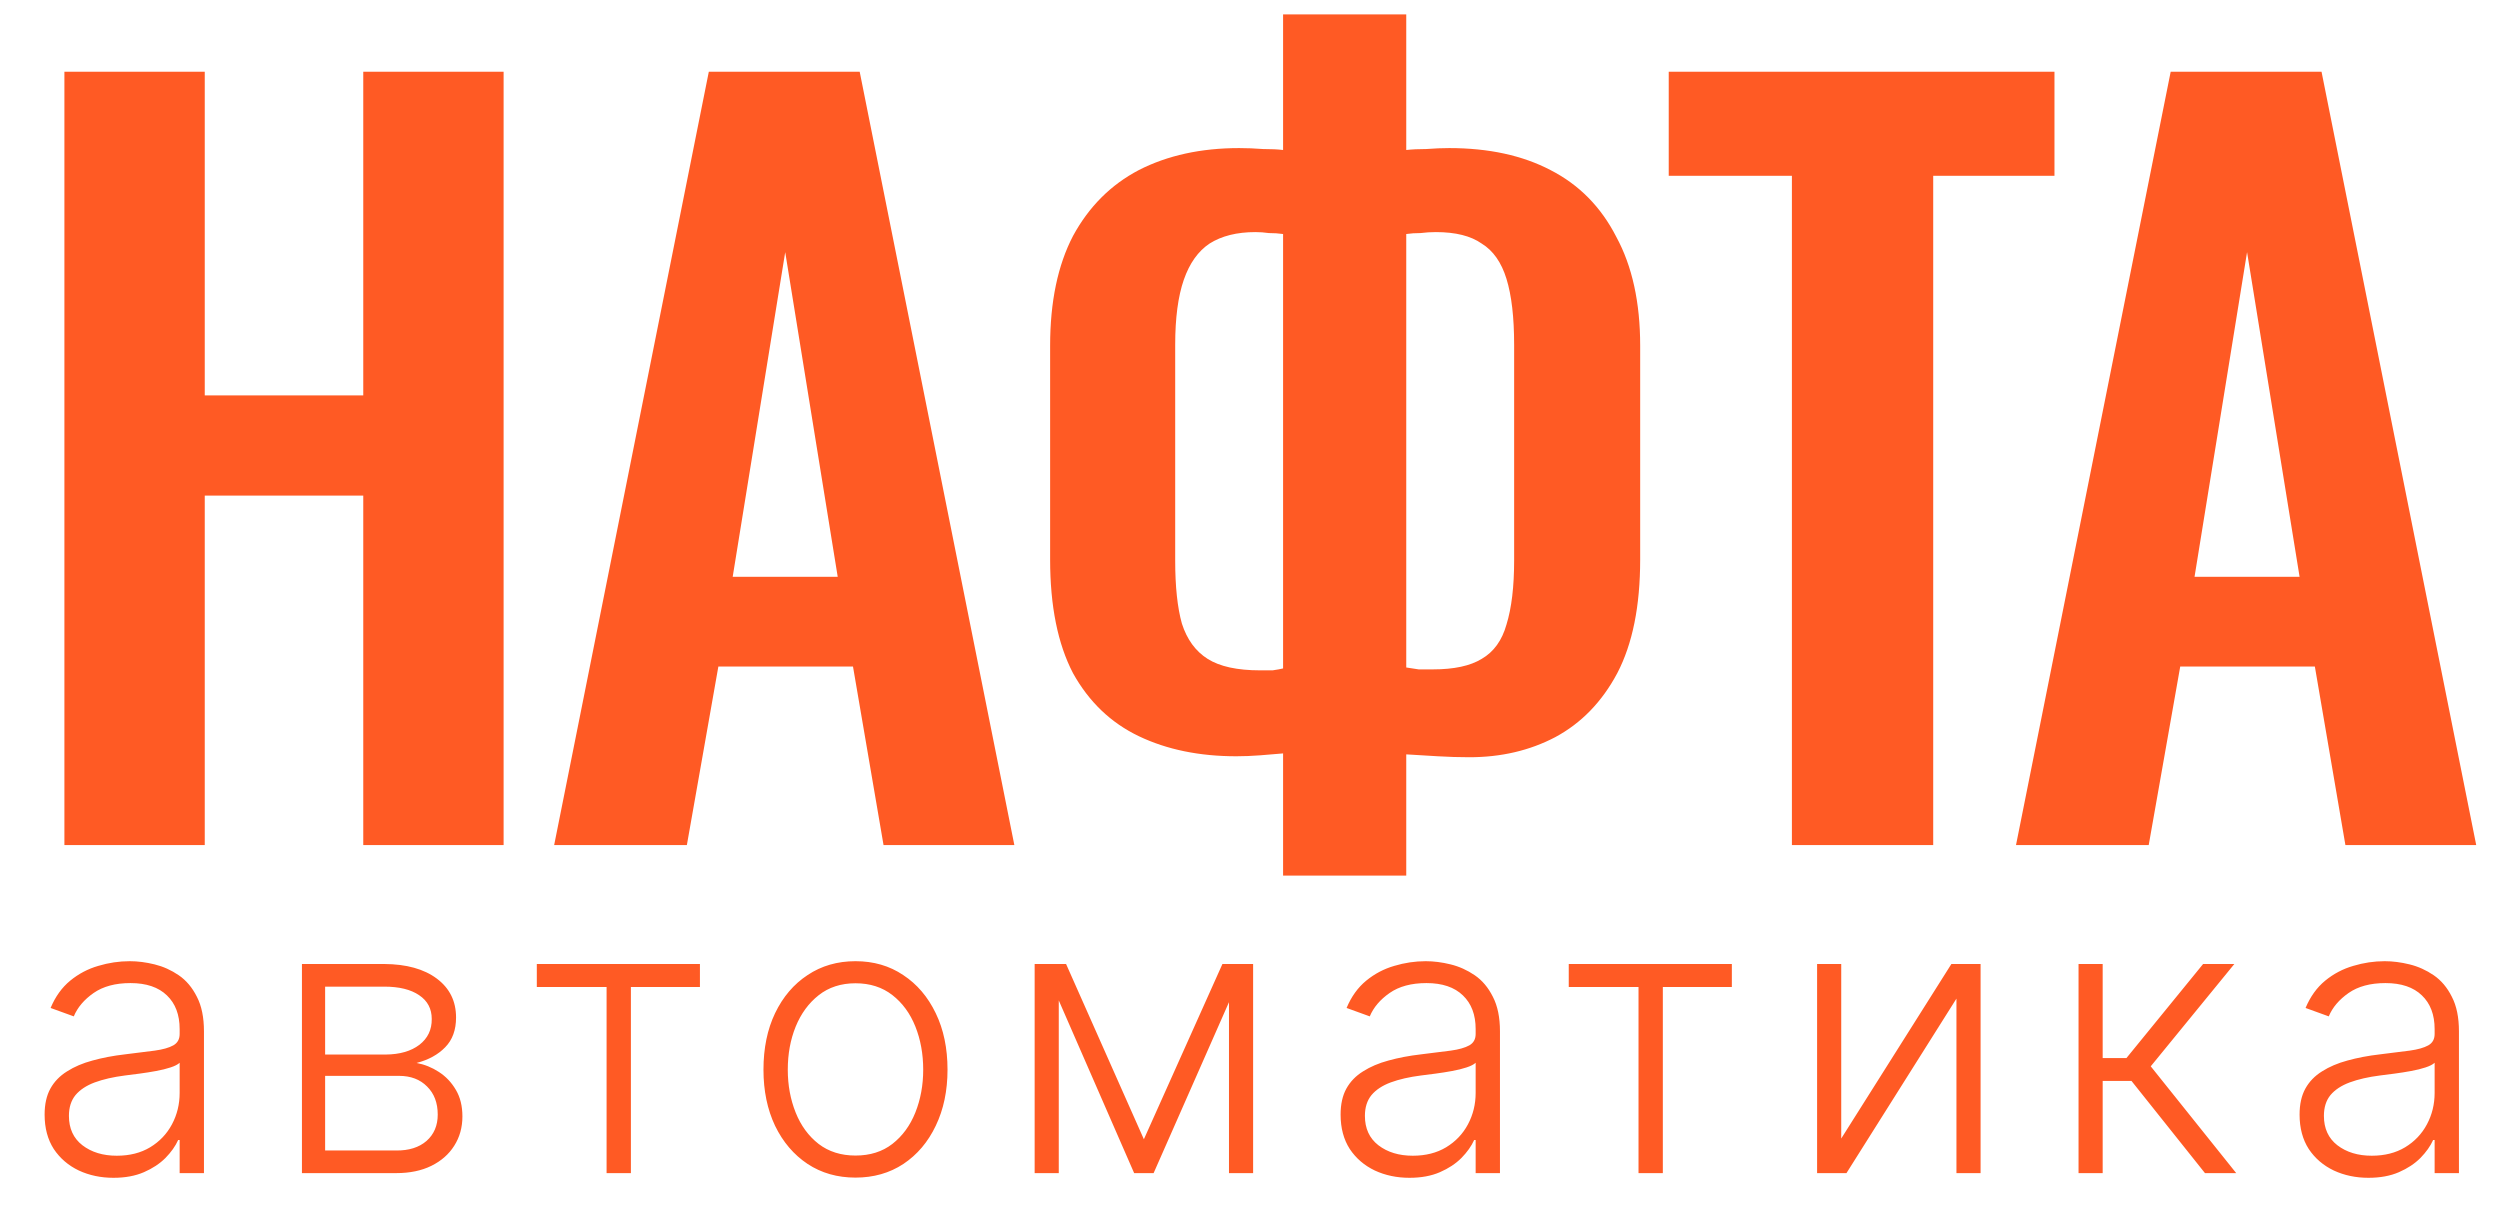 <?xml version="1.0" encoding="UTF-8"?> <svg xmlns="http://www.w3.org/2000/svg" width="142" height="70" viewBox="0 0 142 70" fill="none"><path d="M6.443 66.899C5.728 66.899 5.073 66.761 4.478 66.485C3.883 66.201 3.409 65.794 3.054 65.263C2.707 64.725 2.534 64.073 2.534 63.308C2.534 62.72 2.644 62.228 2.863 61.831C3.083 61.435 3.398 61.109 3.809 60.854C4.219 60.592 4.701 60.386 5.254 60.238C5.813 60.082 6.429 59.965 7.102 59.887C7.768 59.802 8.331 59.731 8.791 59.675C9.252 59.611 9.602 59.512 9.843 59.377C10.084 59.242 10.204 59.026 10.204 58.729V58.453C10.204 57.638 9.964 57.001 9.482 56.54C9 56.073 8.31 55.839 7.41 55.839C6.553 55.839 5.856 56.027 5.317 56.402C4.779 56.778 4.404 57.22 4.191 57.73L2.874 57.252C3.143 56.608 3.515 56.091 3.989 55.701C4.464 55.312 4.995 55.032 5.583 54.862C6.171 54.685 6.766 54.596 7.368 54.596C7.821 54.596 8.292 54.656 8.781 54.777C9.269 54.897 9.726 55.103 10.151 55.393C10.576 55.683 10.92 56.091 11.182 56.615C11.451 57.132 11.585 57.787 11.585 58.58V66.633H10.204V64.753H10.119C9.964 65.1 9.723 65.44 9.397 65.773C9.071 66.099 8.664 66.368 8.175 66.58C7.686 66.793 7.109 66.899 6.443 66.899ZM6.635 65.645C7.364 65.645 7.995 65.486 8.526 65.167C9.064 64.841 9.478 64.406 9.769 63.86C10.059 63.315 10.204 62.72 10.204 62.076V60.365C10.098 60.464 9.925 60.553 9.684 60.631C9.45 60.709 9.177 60.776 8.866 60.833C8.561 60.889 8.25 60.939 7.931 60.981C7.619 61.024 7.343 61.059 7.102 61.087C6.436 61.172 5.863 61.303 5.381 61.481C4.907 61.658 4.542 61.898 4.287 62.203C4.039 62.508 3.915 62.901 3.915 63.382C3.915 64.098 4.17 64.654 4.68 65.05C5.197 65.447 5.849 65.645 6.635 65.645ZM17.15 66.633V54.755H21.825C23.085 54.763 24.081 55.039 24.81 55.584C25.54 56.13 25.904 56.866 25.904 57.794C25.904 58.502 25.699 59.065 25.288 59.483C24.884 59.901 24.343 60.199 23.663 60.376C24.116 60.461 24.537 60.631 24.927 60.886C25.323 61.141 25.646 61.481 25.894 61.906C26.142 62.324 26.265 62.826 26.265 63.414C26.265 64.037 26.11 64.594 25.798 65.082C25.494 65.564 25.061 65.943 24.502 66.219C23.942 66.495 23.277 66.633 22.505 66.633H17.15ZM18.467 65.348H22.505C23.227 65.355 23.801 65.174 24.226 64.806C24.651 64.431 24.863 63.931 24.863 63.308C24.863 62.642 24.661 62.111 24.258 61.714C23.861 61.311 23.33 61.109 22.664 61.109H18.467V65.348ZM18.467 59.898H21.91C22.71 59.891 23.347 59.706 23.822 59.345C24.297 58.977 24.53 58.488 24.523 57.879C24.523 57.298 24.286 56.849 23.811 56.53C23.337 56.204 22.675 56.041 21.825 56.041H18.467V59.898ZM30.491 56.062V54.755H39.756V56.062H35.835V66.633H34.454V56.062H30.491ZM48.592 66.888C47.565 66.888 46.659 66.63 45.873 66.113C45.086 65.589 44.47 64.866 44.024 63.945C43.585 63.018 43.365 61.955 43.365 60.758C43.365 59.54 43.585 58.47 44.024 57.55C44.47 56.622 45.086 55.899 45.873 55.382C46.659 54.858 47.565 54.596 48.592 54.596C49.619 54.596 50.522 54.858 51.301 55.382C52.088 55.899 52.704 56.622 53.15 57.55C53.596 58.47 53.819 59.54 53.819 60.758C53.819 61.955 53.596 63.018 53.15 63.945C52.711 64.866 52.098 65.589 51.312 66.113C50.526 66.63 49.619 66.888 48.592 66.888ZM48.592 65.635C49.421 65.635 50.119 65.415 50.685 64.976C51.259 64.53 51.694 63.935 51.992 63.191C52.289 62.447 52.438 61.636 52.438 60.758C52.438 59.866 52.289 59.048 51.992 58.304C51.694 57.56 51.259 56.965 50.685 56.519C50.111 56.073 49.414 55.85 48.592 55.85C47.771 55.85 47.073 56.077 46.499 56.53C45.933 56.976 45.497 57.571 45.193 58.315C44.895 59.051 44.746 59.866 44.746 60.758C44.746 61.636 44.895 62.447 45.193 63.191C45.49 63.935 45.926 64.53 46.499 64.976C47.073 65.415 47.771 65.635 48.592 65.635ZM64.972 64.71L69.434 54.755H70.762L65.525 66.633H64.42L59.235 54.755H60.553L64.972 64.71ZM60.138 54.755V66.633H58.768V54.755H60.138ZM69.806 66.633V54.755H71.177V66.633H69.806ZM80.056 66.899C79.341 66.899 78.685 66.761 78.09 66.485C77.495 66.201 77.021 65.794 76.667 65.263C76.32 64.725 76.146 64.073 76.146 63.308C76.146 62.72 76.256 62.228 76.475 61.831C76.695 61.435 77.01 61.109 77.421 60.854C77.832 60.592 78.314 60.386 78.866 60.238C79.425 60.082 80.042 59.965 80.715 59.887C81.38 59.802 81.943 59.731 82.404 59.675C82.864 59.611 83.215 59.512 83.456 59.377C83.696 59.242 83.817 59.026 83.817 58.729V58.453C83.817 57.638 83.576 57.001 83.094 56.54C82.613 56.073 81.922 55.839 81.023 55.839C80.166 55.839 79.468 56.027 78.93 56.402C78.391 56.778 78.016 57.22 77.803 57.73L76.486 57.252C76.755 56.608 77.127 56.091 77.602 55.701C78.076 55.312 78.607 55.032 79.195 54.862C79.783 54.685 80.378 54.596 80.98 54.596C81.433 54.596 81.904 54.656 82.393 54.777C82.882 54.897 83.339 55.103 83.764 55.393C84.189 55.683 84.532 56.091 84.794 56.615C85.063 57.132 85.198 57.787 85.198 58.58V66.633H83.817V64.753H83.732C83.576 65.1 83.335 65.44 83.009 65.773C82.683 66.099 82.276 66.368 81.787 66.58C81.299 66.793 80.722 66.899 80.056 66.899ZM80.247 65.645C80.977 65.645 81.607 65.486 82.138 65.167C82.676 64.841 83.091 64.406 83.381 63.86C83.671 63.315 83.817 62.72 83.817 62.076V60.365C83.71 60.464 83.537 60.553 83.296 60.631C83.062 60.709 82.79 60.776 82.478 60.833C82.174 60.889 81.862 60.939 81.543 60.981C81.231 61.024 80.955 61.059 80.715 61.087C80.049 61.172 79.475 61.303 78.993 61.481C78.519 61.658 78.154 61.898 77.899 62.203C77.651 62.508 77.527 62.901 77.527 63.382C77.527 64.098 77.782 64.654 78.292 65.05C78.809 65.447 79.461 65.645 80.247 65.645ZM89.105 56.062V54.755H98.369V56.062H94.449V66.633H93.068V56.062H89.105ZM104.582 64.668L110.839 54.755H112.497V66.633H111.126V56.721L104.879 66.633H103.211V54.755H104.582V64.668ZM118.061 66.633V54.755H119.432V60.099H120.781L125.137 54.755H126.911L122.162 60.567L127.017 66.633H125.243L121.068 61.396H119.432V66.633H118.061ZM134.526 66.899C133.811 66.899 133.156 66.761 132.561 66.485C131.966 66.201 131.491 65.794 131.137 65.263C130.79 64.725 130.616 64.073 130.616 63.308C130.616 62.72 130.726 62.228 130.946 61.831C131.165 61.435 131.48 61.109 131.891 60.854C132.302 60.592 132.784 60.386 133.336 60.238C133.896 60.082 134.512 59.965 135.185 59.887C135.851 59.802 136.414 59.731 136.874 59.675C137.334 59.611 137.685 59.512 137.926 59.377C138.167 59.242 138.287 59.026 138.287 58.729V58.453C138.287 57.638 138.046 57.001 137.565 56.54C137.083 56.073 136.392 55.839 135.493 55.839C134.636 55.839 133.938 56.027 133.4 56.402C132.862 56.778 132.486 57.22 132.274 57.73L130.956 57.252C131.226 56.608 131.597 56.091 132.072 55.701C132.546 55.312 133.078 55.032 133.666 54.862C134.253 54.685 134.848 54.596 135.45 54.596C135.904 54.596 136.375 54.656 136.863 54.777C137.352 54.897 137.809 55.103 138.234 55.393C138.659 55.683 139.002 56.091 139.264 56.615C139.534 57.132 139.668 57.787 139.668 58.58V66.633H138.287V64.753H138.202C138.046 65.1 137.805 65.44 137.48 65.773C137.154 66.099 136.747 66.368 136.258 66.58C135.769 66.793 135.192 66.899 134.526 66.899ZM134.717 65.645C135.447 65.645 136.077 65.486 136.608 65.167C137.147 64.841 137.561 64.406 137.851 63.86C138.142 63.315 138.287 62.72 138.287 62.076V60.365C138.181 60.464 138.007 60.553 137.766 60.631C137.533 60.709 137.26 60.776 136.948 60.833C136.644 60.889 136.332 60.939 136.013 60.981C135.702 61.024 135.426 61.059 135.185 61.087C134.519 61.172 133.945 61.303 133.464 61.481C132.989 61.658 132.624 61.898 132.369 62.203C132.121 62.508 131.998 62.901 131.998 63.382C131.998 64.098 132.253 64.654 132.762 65.05C133.28 65.447 133.931 65.645 134.717 65.645Z" fill="#FF5A24"></path><path d="M3.658 48V4.073H11.63V22.457H20.633V4.073H28.605V48H20.633V28.151H11.63V48H3.658ZM31.476 48L40.261 4.073H48.83L57.615 48H50.185L48.45 37.859H40.803L39.014 48H31.476ZM41.617 32.761H47.582L44.6 14.322L41.617 32.761ZM72.879 49.735V42.794C72.482 42.83 72.048 42.866 71.578 42.902C71.108 42.938 70.656 42.956 70.222 42.956C68.125 42.956 66.281 42.577 64.69 41.818C63.099 41.058 61.852 39.865 60.948 38.238C60.081 36.575 59.647 34.424 59.647 31.785V19.637C59.647 17.142 60.081 15.063 60.948 13.4C61.852 11.737 63.099 10.49 64.69 9.658C66.317 8.827 68.215 8.411 70.385 8.411C70.819 8.411 71.27 8.429 71.74 8.465C72.21 8.465 72.59 8.483 72.879 8.52V0.819H79.875V8.52C80.201 8.483 80.58 8.465 81.014 8.465C81.484 8.429 81.918 8.411 82.316 8.411C84.557 8.411 86.473 8.827 88.064 9.658C89.691 10.49 90.938 11.755 91.806 13.455C92.71 15.118 93.162 17.178 93.162 19.637V31.785C93.162 34.424 92.728 36.575 91.86 38.238C90.993 39.865 89.817 41.077 88.335 41.872C86.889 42.631 85.262 43.011 83.454 43.011C82.876 43.011 82.279 42.993 81.665 42.956C81.086 42.92 80.49 42.884 79.875 42.848V49.735H72.879ZM71.578 38.076C71.795 38.076 72.03 38.076 72.283 38.076C72.536 38.039 72.735 38.003 72.879 37.967V13.292C72.626 13.256 72.355 13.238 72.066 13.238C71.813 13.201 71.56 13.183 71.306 13.183C70.258 13.183 69.39 13.4 68.703 13.834C68.053 14.268 67.565 14.955 67.239 15.895C66.914 16.835 66.751 18.064 66.751 19.583V31.839C66.751 33.321 66.878 34.514 67.131 35.418C67.42 36.322 67.908 36.991 68.595 37.425C69.282 37.859 70.276 38.076 71.578 38.076ZM81.394 38.021C82.587 38.021 83.509 37.823 84.159 37.425C84.846 37.027 85.316 36.376 85.569 35.472C85.859 34.532 86.003 33.321 86.003 31.839V19.583C86.003 18.028 85.859 16.781 85.569 15.841C85.28 14.901 84.81 14.232 84.159 13.834C83.545 13.4 82.677 13.183 81.556 13.183C81.267 13.183 80.978 13.201 80.689 13.238C80.399 13.238 80.128 13.256 79.875 13.292V37.913C80.092 37.949 80.327 37.985 80.58 38.021C80.869 38.021 81.141 38.021 81.394 38.021ZM101.78 48V9.984H94.784V4.073H116.694V9.984H109.806V48H101.78ZM114.509 48L123.295 4.073H131.863L140.649 48H133.219L131.484 37.859H123.837L122.047 48H114.509ZM124.65 32.761H130.616L127.633 14.322L124.65 32.761Z" fill="#FF5A24"></path></svg> 